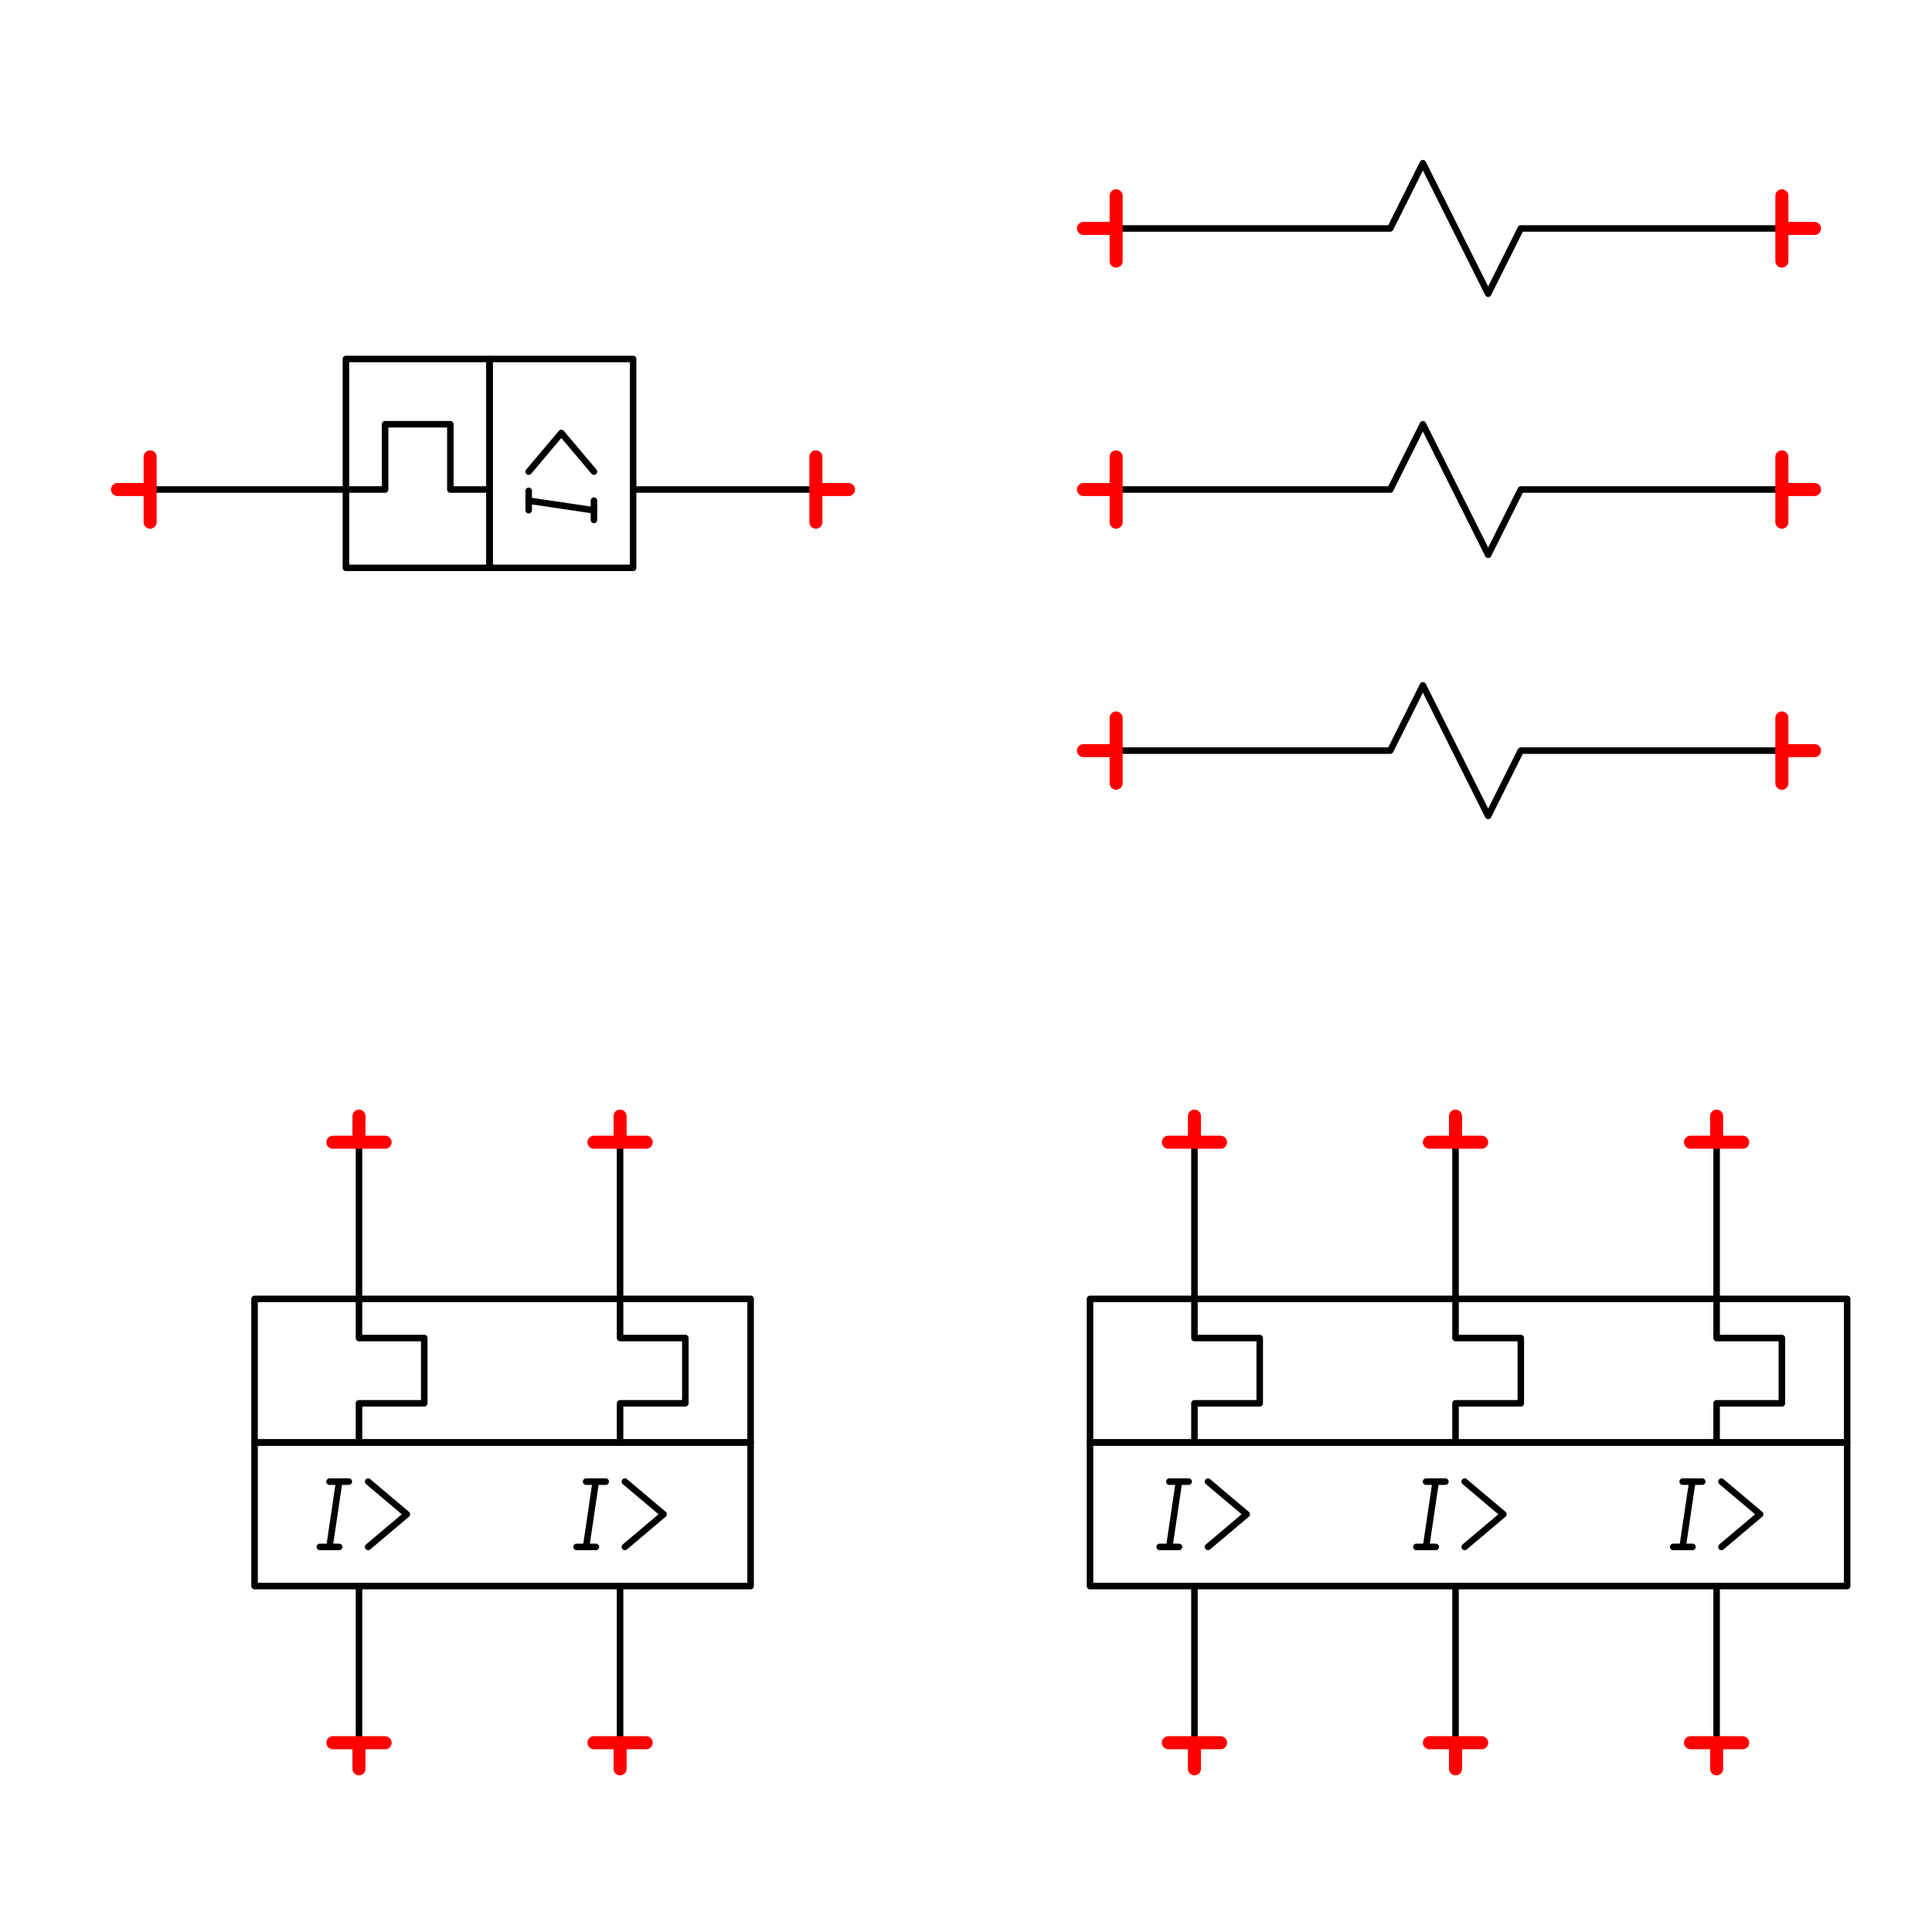 <svg xmlns="http://www.w3.org/2000/svg" width="148" height="148"><style><![CDATA[.B{stroke-linecap:round}.C{stroke-linejoin:round}.D{stroke-width:.5}]]></style><g stroke="#000" fill="none"><svg width="64" height="64" x="5" y="5"><g class="C D"><path d="M21.5 32.5h3v-5h5v5h3" class="B"/><path d="M21.5 38.5v-16h11v16z"/><path d="M32.5 38.5v-16h11v16z"/><g class="B"><path d="M35.5 32.6v1.48"/><path d="M35.5 33.352l5 .74"/><path d="M40.5 33.352v1.48m-5-3.702l2.5-2.963 2.5 2.963m-34 1.37h15m22 0h14"/></g></g><g stroke="red" class="B C"><path d="M57.5 30v5"/><path d="M57.5 32.5H60M6.5 30v5"/><path d="M4 32.5h2.5"/></g></svg><svg width="64" height="64" x="79" y="5"><path d="M57.5 12.5h-20l-2.5 5-5-10-2.5 5h-21m51 20h-20l-2.5 5-5-10-2.5 5h-21m51 20h-20l-2.5 5-5-10-2.5 5h-21" class="B C D"/><g stroke="red" class="B C"><path d="M57.5 10v5"/><path d="M57.5 12.5H60M57.5 30v5"/><path d="M57.5 32.5H60M57.5 50v5"/><path d="M57.5 52.5H60M6.5 50v5"/><path d="M4 52.5h2.5m0-22.5v5"/><path d="M4 32.5h2.5m0-22.5v5"/><path d="M4 12.5h2.5"/></g></svg><svg width="64" height="64" x="5" y="79"><g class="C D"><path d="M42.5 20.5v3h5v5h-5v3" class="B"/><path d="M14.5 20.5h38v11h-38z"/><path d="M22.5 20.5v3h5v5h-5v3" class="B"/><path d="M14.5 31.5h38v11h-38z"/><g class="B"><path d="M41.4 34.5H39.9m.738 0l-.74 5"/><path d="M40.65 39.5h-1.48m3.7-5l2.963 2.5-2.963 2.5m-21.147-5h-1.48m.737 0l-.74 5"/><path d="M20.982 39.5h-1.48m3.7-5l2.963 2.5-2.963 2.5M42.5 8.5v12m-20-12v12m0 22v12m20-12v12"/></g></g><g stroke="red" class="B C"><path d="M44.5 54.5h-4"/><path d="M42.5 54.5v2m2-48h-4"/><path d="M42.5 6.5v2m-18 46h-4"/><path d="M22.5 54.5v2m2-48h-4"/><path d="M22.5 6.5v2"/></g></svg><svg width="64" height="64" x="79" y="79"><g class="C D"><path d="M52.5 20.5v3h5v5h-5v3" class="B"/><path d="M4.5 20.5h58v11h-58z"/><path d="M32.5 20.5v3h5v5h-5v3m-20-11v3h5v5h-5v3" class="B"/><path d="M4.5 31.5h58v11h-58z"/><g class="B"><path d="M51.4 34.5H49.9m.738 0l-.74 5"/><path d="M50.65 39.5h-1.48m3.7-5l2.963 2.5-2.963 2.5m-21.147-5h-1.48m.737 0l-.74 5"/><path d="M30.982 39.5h-1.48m3.7-5l2.963 2.5-2.963 2.5m-21.147-5h-1.48m.738 0l-.74 5"/><path d="M11.315 39.5h-1.48m3.702-5L16.5 37l-2.963 2.5M52.5 8.5v12m-20-12v12M12.5 8v12.5m0 22v12m20-12v12m20-12v12"/></g></g><g stroke="red" class="B C"><path d="M54.5 54.5h-4"/><path d="M52.5 54.5v2m2-48h-4"/><path d="M52.5 6.5v2m-18 46h-4"/><path d="M32.5 54.5v2m-18-2h-4"/><path d="M12.5 54.5v2m2-48h-4"/><path d="M12.5 6.5v2m22 0h-4"/><path d="M32.5 6.5v2"/></g></svg></g></svg>